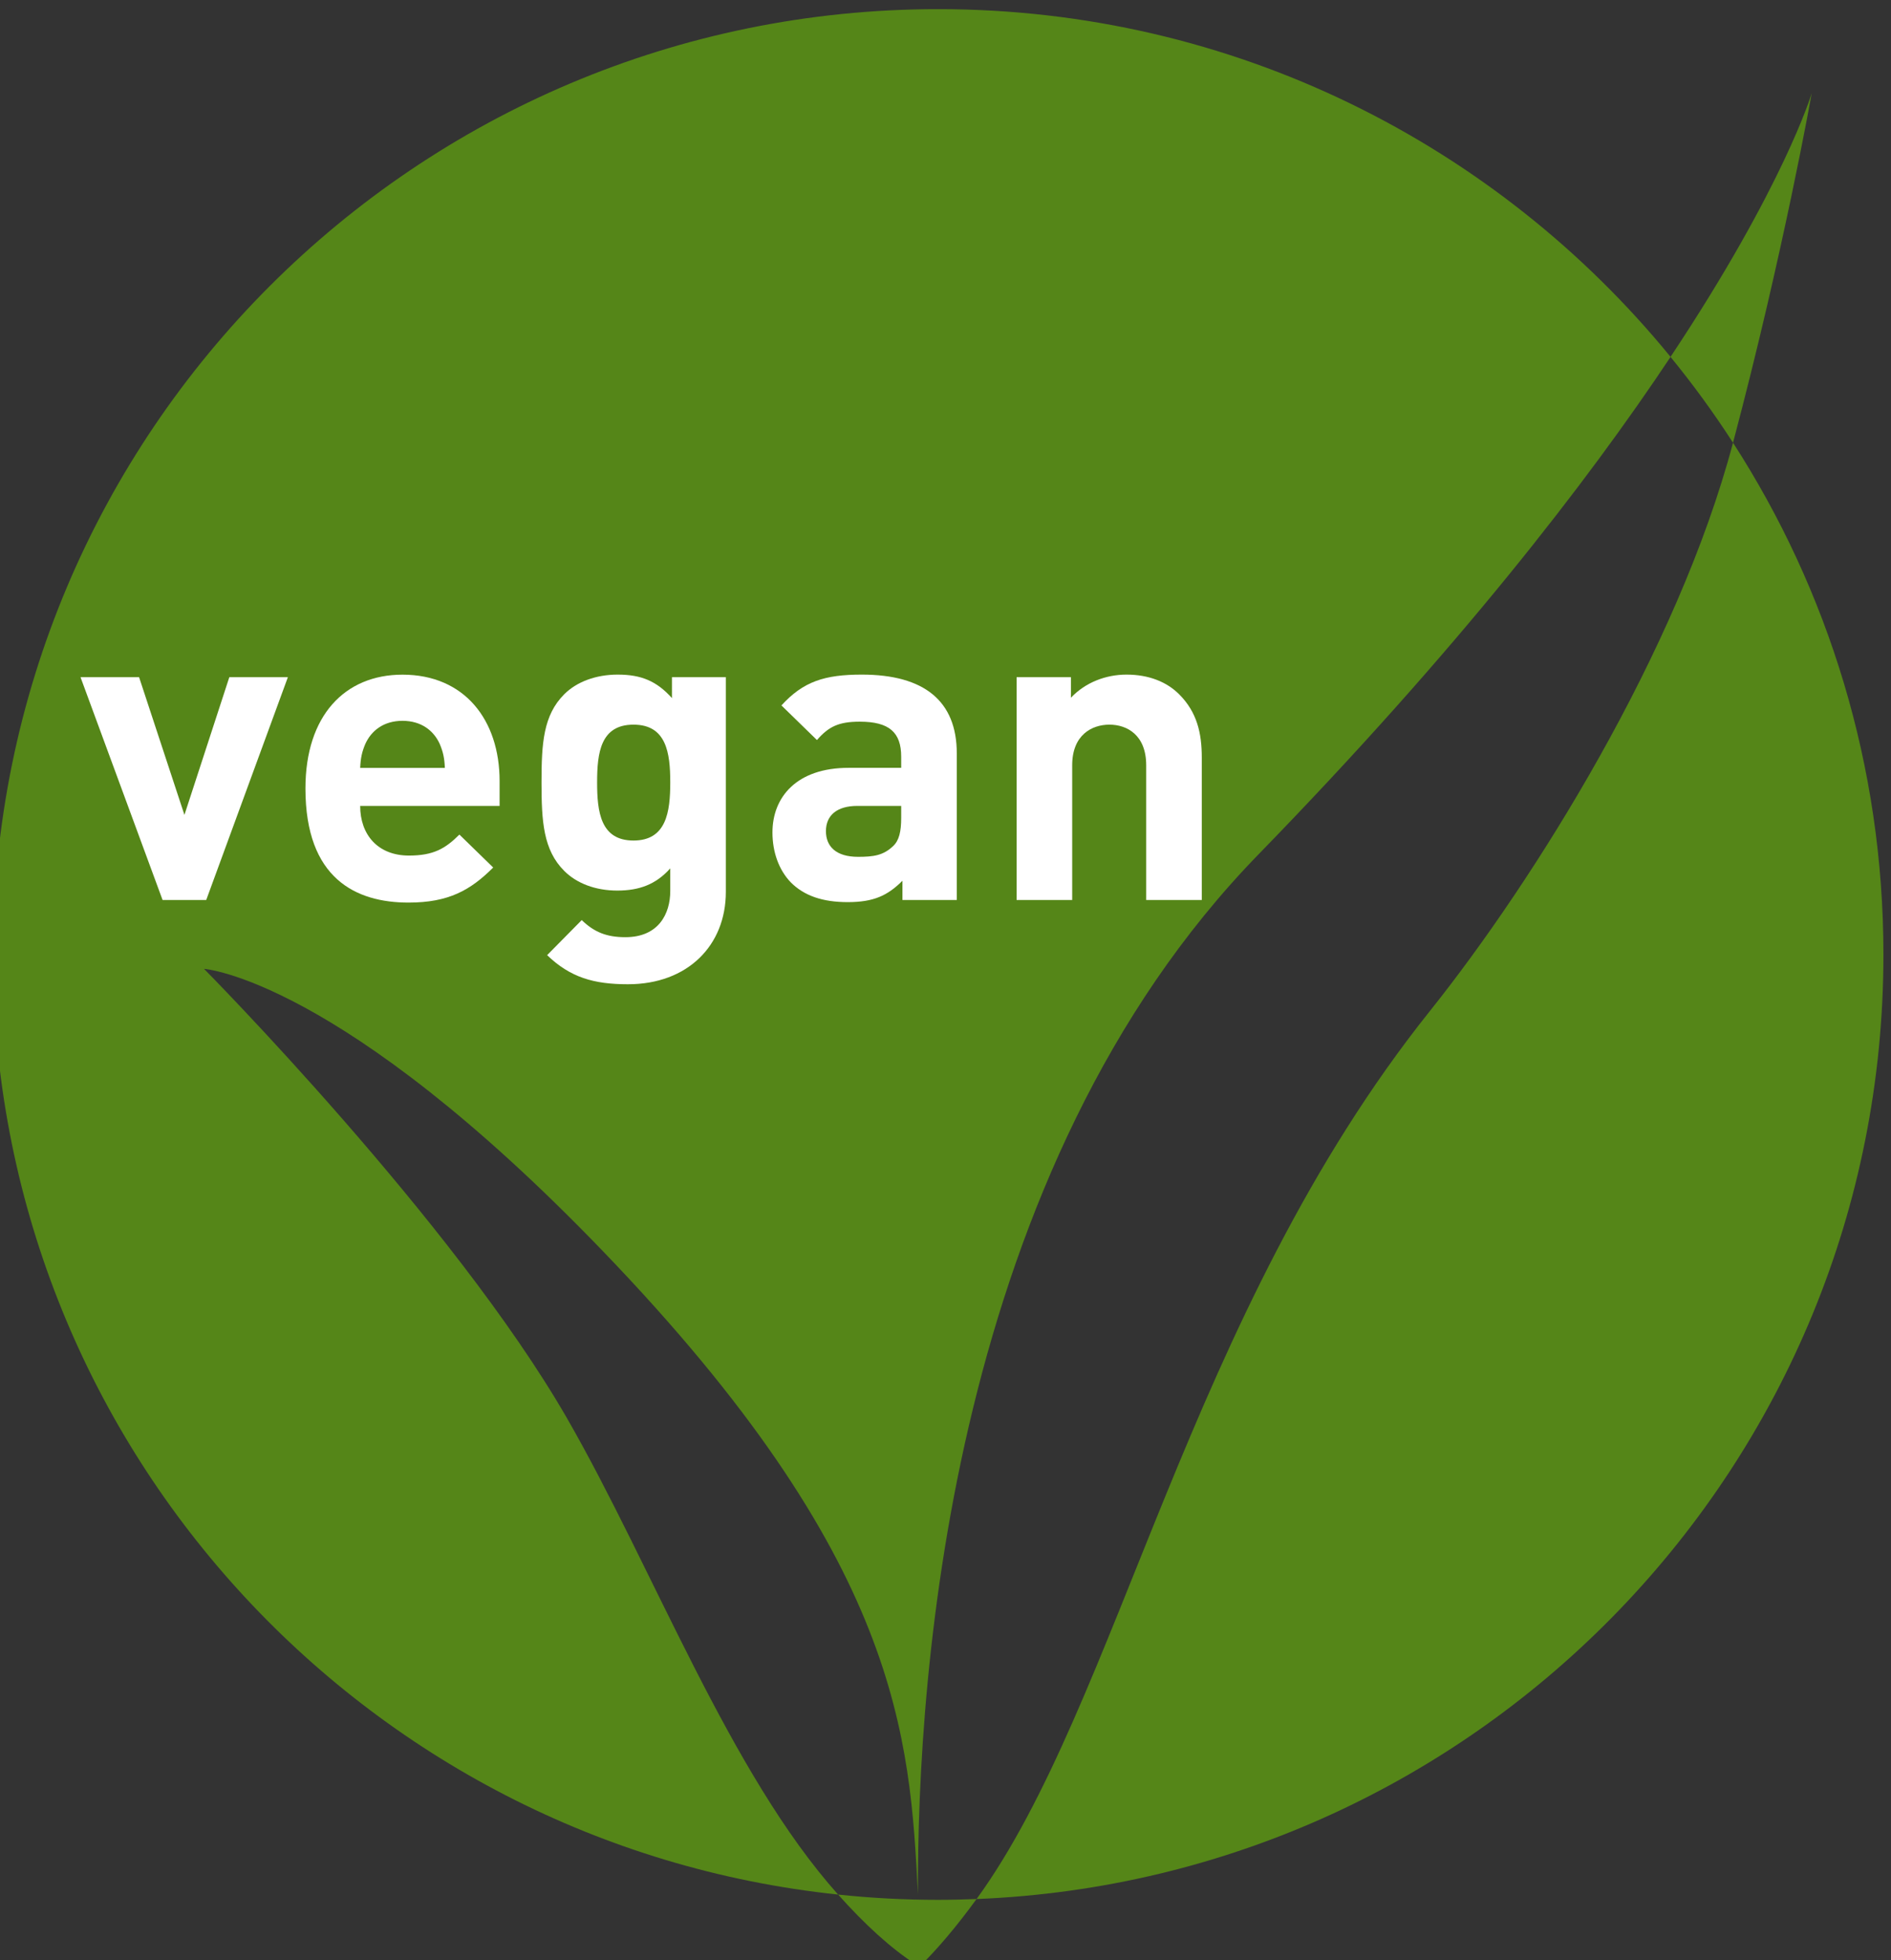 <?xml version="1.0" encoding="UTF-8" standalone="no"?>
<!-- Created with Inkscape (http://www.inkscape.org/) -->

<svg
   version="1.1"
   id="svg2"
   width="44.076"
   height="45.68"
   viewBox="0 0 44.076 45.68"
   sodipodi:docname="dormiente_FLEXOPILLO PLUS_INFOBLATT_02-2023.pdf"
   xmlns:inkscape="http://www.inkscape.org/namespaces/inkscape"
   xmlns:sodipodi="http://sodipodi.sourceforge.net/DTD/sodipodi-0.dtd"
   xmlns="http://www.w3.org/2000/svg"
   xmlns:svg="http://www.w3.org/2000/svg">
  <rect x="0" y="0" width="44.076" height="45.68" fill="#333333" stroke="none"/>
  <defs
     id="defs6">
    <clipPath
       clipPathUnits="userSpaceOnUse"
       id="clipPath370">
      <path
         d="m 497.373,609.045 h 33.057 v 34.26 h -33.057 z"
         id="path368" />
    </clipPath>
    <clipPath
       clipPathUnits="userSpaceOnUse"
       id="clipPath382">
      <path
         d="m 496.772,609.045 h 34.26 v 34.26 h -34.26 z"
         id="path380" />
    </clipPath>
  </defs>
  <sodipodi:namedview
     id="namedview4"
     pagecolor="#ffffff"
     bordercolor="#666666"
     borderopacity="1.0"
     inkscape:showpageshadow="2"
     inkscape:pageopacity="0.0"
     inkscape:pagecheckerboard="0"
     inkscape:deskcolor="#d1d1d1"
     showgrid="false" />
  <g
     id="g10"
     inkscape:groupmode="layer"
     inkscape:label="Page 1"
     transform="matrix(1.333,0,0,-1.333,-663.165,857.74)">
    <g
       id="g364"
       inkscape:export-filename="vegan.svg"
       inkscape:export-xdpi="96"
       inkscape:export-ydpi="96">
      <g
         id="g366"
         clip-path="url(#clipPath370)">
        <g
           id="g372"
           transform="translate(501.066,626.526)">
          <path
             d="m 0,0 c 0,0 2.374,-0.161 6.963,-4.924 5.215,-5.412 5.379,-8.507 5.52,-11.261 -0.016,3.932 0.603,12.688 5.952,18.184 3.484,3.58 5.751,6.51 7.208,8.701 -3.031,3.71 -7.642,6.08 -12.806,6.08 -9.129,0 -16.529,-7.401 -16.529,-16.529 0,-8.538 6.473,-15.563 14.779,-16.436 -1.901,2.128 -3.23,5.701 -4.738,8.324 C 4.362,-4.406 0,0 0,0"
             style="fill:#558618;fill-opacity:1;fill-rule:nonzero;stroke:none"
             id="path374" />
        </g>
      </g>
    </g>
    <g
       id="g376">
      <g
         id="g378"
         clip-path="url(#clipPath382)">
        <g
           id="g384"
           transform="translate(530.431,626.777)">
          <path
             d="M 0,0 C 0,3.297 -0.966,6.369 -2.63,8.948 -3.598,5.296 -6.112,1.289 -7.928,-0.985 -12.17,-6.295 -13.371,-13.097 -15.857,-16.514 -7.04,-16.161 0,-8.903 0,0"
             style="fill:#558618;fill-opacity:1;fill-rule:nonzero;stroke:none"
             id="path386" />
        </g>
        <g
           id="g388"
           transform="translate(529.177,641.837)">
          <path
             d="m 0,0 c 0,0 -0.476,-1.613 -2.469,-4.611 0.392,-0.479 0.757,-0.98 1.093,-1.501 C -0.487,-2.758 0,0 0,0"
             style="fill:#558618;fill-opacity:1;fill-rule:nonzero;stroke:none"
             id="path390" />
        </g>
        <g
           id="g392"
           transform="translate(512.153,610.341)">
          <path
             d="M 0,0 C 0.463,-0.518 0.923,-0.943 1.375,-1.232 1.383,-1.273 1.387,-1.296 1.387,-1.296 1.74,-0.954 2.082,-0.543 2.421,-0.078 2.198,-0.086 1.974,-0.092 1.749,-0.092 1.158,-0.092 0.575,-0.061 0,0"
             style="fill:#558618;fill-opacity:1;fill-rule:nonzero;stroke:none"
             id="path394" />
        </g>
        <g
           id="g396"
           transform="translate(501.104,627.73)">
          <path
             d="m 0,0 h -0.763 l -1.435,3.896 h 1.024 l 0.793,-2.408 0.785,2.408 h 1.024 z"
             style="fill:#ffffff;fill-opacity:1;fill-rule:nonzero;stroke:none"
             id="path398" />
        </g>
        <g
           id="g400"
           transform="translate(505.187,630.459)">
          <path
             d="M 0,0 C -0.105,0.232 -0.322,0.404 -0.651,0.404 -0.98,0.404 -1.196,0.232 -1.301,0 -1.361,-0.142 -1.383,-0.247 -1.391,-0.419 H 0.09 C 0.082,-0.247 0.06,-0.142 0,0 m -1.391,-1.084 c 0,-0.501 0.307,-0.868 0.853,-0.868 0.426,0 0.635,0.12 0.882,0.367 l 0.591,-0.576 c -0.397,-0.396 -0.778,-0.613 -1.481,-0.613 -0.92,0 -1.802,0.419 -1.802,1.996 0,1.272 0.688,1.989 1.697,1.989 1.085,0 1.698,-0.792 1.698,-1.862 v -0.433 z"
             style="fill:#ffffff;fill-opacity:1;fill-rule:nonzero;stroke:none"
             id="path402" />
        </g>
        <g
           id="g404"
           transform="translate(508.575,630.796)">
          <path
             d="m 0,0 c -0.576,0 -0.636,-0.494 -0.636,-1.009 0,-0.516 0.06,-1.017 0.636,-1.017 0.576,0 0.643,0.501 0.643,1.017 C 0.643,-0.494 0.576,0 0,0 m -0.097,-4.539 c -0.598,0 -1.01,0.12 -1.413,0.509 l 0.605,0.613 c 0.217,-0.21 0.434,-0.299 0.763,-0.299 0.583,0 0.785,0.411 0.785,0.807 v 0.396 c -0.254,-0.284 -0.546,-0.388 -0.927,-0.388 -0.382,0 -0.711,0.127 -0.927,0.344 -0.367,0.366 -0.397,0.867 -0.397,1.548 0,0.68 0.03,1.173 0.397,1.54 0.216,0.217 0.553,0.344 0.934,0.344 0.412,0 0.681,-0.112 0.95,-0.411 V 0.83 h 0.942 v -3.754 c 0,-0.934 -0.665,-1.615 -1.712,-1.615"
             style="fill:#ffffff;fill-opacity:1;fill-rule:nonzero;stroke:none"
             id="path406" />
        </g>
        <g
           id="g408"
           transform="translate(513.256,629.375)">
          <path
             d="m 0,0 h -0.77 c -0.351,0 -0.546,-0.164 -0.546,-0.441 0,-0.269 0.179,-0.449 0.561,-0.449 0.269,0 0.441,0.023 0.613,0.187 C -0.037,-0.606 0,-0.449 0,-0.209 Z m 0.022,-1.645 v 0.337 c -0.261,-0.262 -0.508,-0.374 -0.957,-0.374 -0.441,0 -0.762,0.112 -0.994,0.344 -0.21,0.217 -0.322,0.531 -0.322,0.874 0,0.621 0.426,1.13 1.331,1.13 H 0 V 0.86 c 0,0.426 -0.209,0.613 -0.725,0.613 -0.374,0 -0.546,-0.09 -0.748,-0.321 l -0.621,0.605 c 0.382,0.419 0.755,0.539 1.406,0.539 1.092,0 1.66,-0.464 1.66,-1.376 v -2.565 z"
             style="fill:#ffffff;fill-opacity:1;fill-rule:nonzero;stroke:none"
             id="path410" />
        </g>
        <g
           id="g412"
           transform="translate(517.54,627.73)">
          <path
             d="m 0,0 v 2.356 c 0,0.53 -0.336,0.71 -0.643,0.71 -0.307,0 -0.651,-0.18 -0.651,-0.71 V 0 h -0.972 v 3.896 h 0.95 V 3.537 c 0.254,0.269 0.613,0.404 0.972,0.404 0.389,0 0.703,-0.127 0.92,-0.344 C 0.89,3.283 0.972,2.916 0.972,2.49 V 0 Z"
             style="fill:#ffffff;fill-opacity:1;fill-rule:nonzero;stroke:none"
             id="path414" />
        </g>
      </g>
    </g>
  </g>
</svg>

